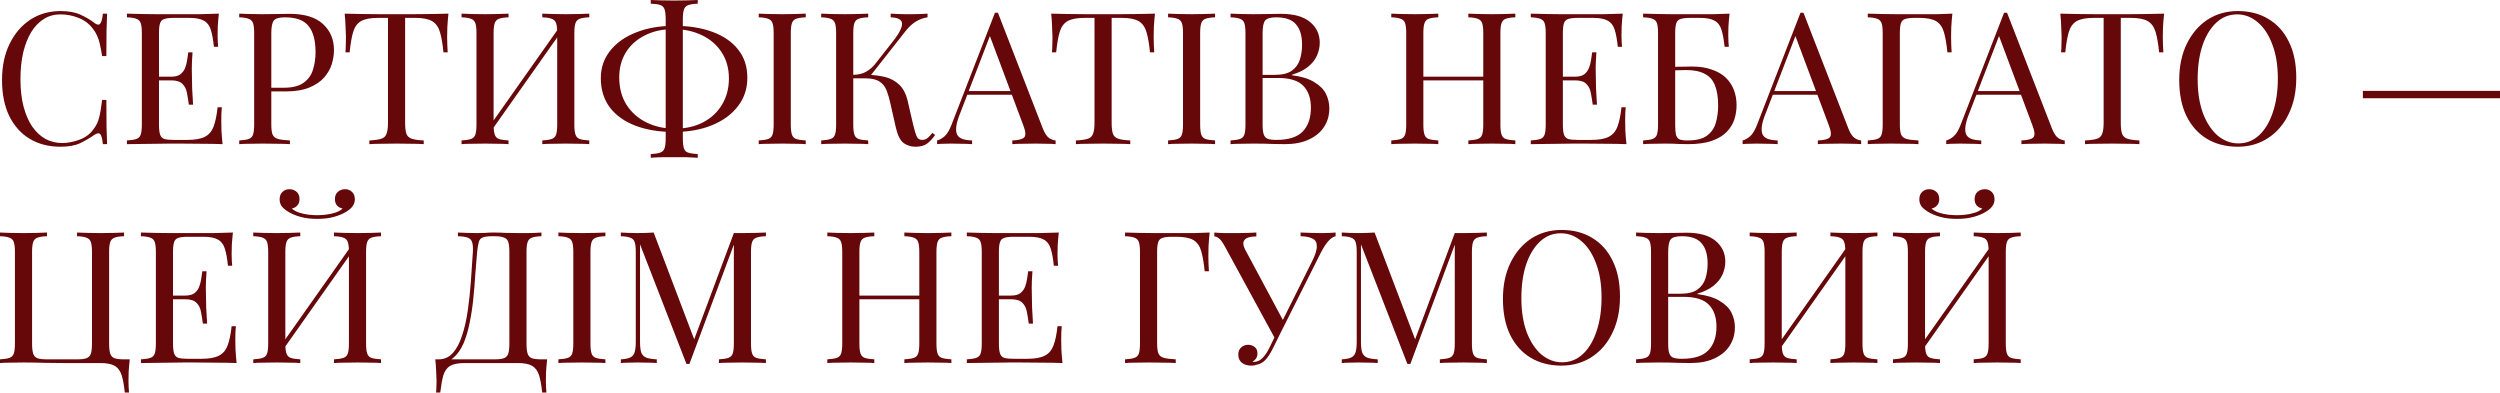 <?xml version="1.0" encoding="UTF-8"?> <svg xmlns="http://www.w3.org/2000/svg" viewBox="0 0 217.004 34.072" fill="none"><path d="M5.264 0.96C5.968 0.96 6.544 1.067 6.992 1.28C7.451 1.483 7.856 1.723 8.208 2C8.421 2.16 8.581 2.181 8.688 2.064C8.805 1.936 8.885 1.643 8.928 1.184H9.296C9.275 1.579 9.259 2.059 9.248 2.624C9.237 3.189 9.232 3.936 9.232 4.864H8.864C8.789 4.405 8.72 4.043 8.656 3.776C8.592 3.499 8.512 3.264 8.416 3.072C8.331 2.88 8.213 2.688 8.064 2.496C7.733 2.059 7.317 1.744 6.816 1.552C6.315 1.349 5.787 1.248 5.232 1.248C4.709 1.248 4.235 1.381 3.808 1.648C3.392 1.904 3.029 2.277 2.72 2.768C2.421 3.259 2.187 3.851 2.016 4.544C1.856 5.237 1.776 6.016 1.776 6.88C1.776 7.776 1.867 8.571 2.048 9.264C2.229 9.947 2.48 10.523 2.8 10.992C3.131 11.461 3.515 11.819 3.952 12.064C4.4 12.299 4.88 12.416 5.392 12.416C5.872 12.416 6.373 12.32 6.896 12.128C7.419 11.936 7.829 11.627 8.128 11.2C8.363 10.891 8.523 10.555 8.608 10.192C8.704 9.829 8.789 9.323 8.864 8.672H9.232C9.232 9.643 9.237 10.427 9.248 11.024C9.259 11.611 9.275 12.107 9.296 12.512H8.928C8.885 12.053 8.811 11.765 8.704 11.648C8.608 11.531 8.443 11.547 8.208 11.696C7.813 11.973 7.392 12.219 6.944 12.432C6.507 12.635 5.941 12.736 5.248 12.736C4.235 12.736 3.344 12.507 2.576 12.048C1.819 11.589 1.227 10.928 0.8 10.064C0.384 9.2 0.176 8.16 0.176 6.944C0.176 5.749 0.395 4.704 0.832 3.808C1.269 2.912 1.867 2.213 2.624 1.712C3.392 1.211 4.272 0.96 5.264 0.96Z" fill="#66070A"></path><path d="M19 1.184C18.957 1.557 18.925 1.92 18.904 2.272C18.893 2.624 18.888 2.891 18.888 3.072C18.888 3.264 18.893 3.451 18.904 3.632C18.914 3.803 18.925 3.947 18.936 4.064H18.568C18.504 3.435 18.413 2.939 18.296 2.576C18.178 2.203 17.976 1.941 17.688 1.792C17.41 1.632 16.989 1.552 16.424 1.552H15.096C14.733 1.552 14.456 1.584 14.264 1.648C14.082 1.701 13.96 1.824 13.896 2.016C13.832 2.197 13.8 2.485 13.8 2.88V10.816C13.8 11.2 13.832 11.488 13.896 11.68C13.96 11.872 14.082 12 14.264 12.064C14.456 12.117 14.733 12.144 15.096 12.144H16.264C16.936 12.144 17.442 12.053 17.784 11.872C18.136 11.691 18.386 11.397 18.536 10.992C18.696 10.576 18.813 10.016 18.888 9.312H19.256C19.224 9.6 19.208 9.984 19.208 10.464C19.208 10.667 19.213 10.96 19.224 11.344C19.245 11.717 19.277 12.107 19.32 12.512C18.776 12.491 18.162 12.48 17.48 12.48C16.797 12.469 16.189 12.464 15.656 12.464C15.421 12.464 15.117 12.464 14.744 12.464C14.381 12.464 13.986 12.469 13.56 12.48C13.133 12.48 12.701 12.485 12.264 12.496C11.826 12.496 11.41 12.501 11.016 12.512V12.192C11.378 12.171 11.65 12.128 11.832 12.064C12.024 12 12.152 11.872 12.216 11.68C12.28 11.488 12.312 11.2 12.312 10.816V2.88C12.312 2.485 12.28 2.197 12.216 2.016C12.152 1.824 12.024 1.696 11.832 1.632C11.65 1.557 11.378 1.515 11.016 1.504V1.184C11.41 1.195 11.826 1.205 12.264 1.216C12.701 1.216 13.133 1.221 13.56 1.232C13.986 1.232 14.381 1.232 14.744 1.232C15.117 1.232 15.421 1.232 15.656 1.232C16.146 1.232 16.701 1.232 17.32 1.232C17.949 1.221 18.509 1.205 19 1.184ZM16.248 6.656C16.248 6.656 16.248 6.709 16.248 6.816C16.248 6.923 16.248 6.976 16.248 6.976H13.32C13.32 6.976 13.32 6.923 13.32 6.816C13.32 6.709 13.32 6.656 13.32 6.656H16.248ZM16.712 4.544C16.669 5.152 16.648 5.616 16.648 5.936C16.658 6.256 16.664 6.549 16.664 6.816C16.664 7.083 16.669 7.376 16.68 7.696C16.69 8.016 16.717 8.48 16.76 9.088H16.392C16.349 8.747 16.296 8.416 16.232 8.096C16.178 7.765 16.05 7.499 15.848 7.296C15.656 7.083 15.325 6.976 14.856 6.976V6.656C15.208 6.656 15.474 6.587 15.656 6.448C15.848 6.299 15.986 6.112 16.072 5.888C16.157 5.664 16.216 5.435 16.248 5.2C16.28 4.955 16.312 4.736 16.344 4.544H16.712Z" fill="#66070A"></path><path d="M20.766 1.184C20.99 1.195 21.283 1.205 21.646 1.216C22.008 1.227 22.366 1.232 22.718 1.232C23.219 1.232 23.699 1.227 24.158 1.216C24.616 1.205 24.942 1.2 25.134 1.2C26.424 1.2 27.39 1.493 28.03 2.08C28.67 2.667 28.99 3.424 28.99 4.352C28.99 4.736 28.926 5.141 28.798 5.568C28.67 5.984 28.446 6.373 28.126 6.736C27.816 7.088 27.39 7.376 26.846 7.6C26.302 7.824 25.614 7.936 24.782 7.936H23.246V7.616H24.622C25.379 7.616 25.955 7.472 26.35 7.184C26.755 6.896 27.027 6.517 27.166 6.048C27.315 5.579 27.39 5.072 27.39 4.528C27.39 3.515 27.187 2.757 26.782 2.256C26.387 1.755 25.704 1.504 24.734 1.504C24.243 1.504 23.923 1.595 23.774 1.776C23.624 1.957 23.55 2.325 23.55 2.88V10.816C23.55 11.2 23.587 11.488 23.662 11.68C23.747 11.872 23.907 12 24.142 12.064C24.376 12.128 24.718 12.171 25.166 12.192V12.512C24.888 12.491 24.536 12.48 24.11 12.48C23.683 12.469 23.251 12.464 22.814 12.464C22.398 12.464 22.008 12.469 21.646 12.48C21.283 12.48 20.99 12.491 20.766 12.512V12.192C21.128 12.171 21.4 12.128 21.582 12.064C21.774 12 21.902 11.872 21.966 11.68C22.03 11.488 22.062 11.2 22.062 10.816V2.88C22.062 2.485 22.03 2.197 21.966 2.016C21.902 1.824 21.774 1.696 21.582 1.632C21.4 1.557 21.128 1.515 20.766 1.504V1.184Z" fill="#66070A"></path><path d="M38.925 1.184C38.882 1.589 38.85 1.984 38.829 2.368C38.818 2.741 38.813 3.029 38.813 3.232C38.813 3.488 38.818 3.728 38.829 3.952C38.84 4.176 38.85 4.373 38.861 4.544H38.493C38.418 3.797 38.317 3.211 38.189 2.784C38.061 2.347 37.837 2.032 37.517 1.84C37.197 1.648 36.701 1.552 36.029 1.552H35.165V10.656C35.165 11.083 35.202 11.403 35.277 11.616C35.362 11.829 35.522 11.973 35.757 12.048C35.992 12.123 36.333 12.171 36.781 12.192V12.512C36.504 12.491 36.152 12.48 35.725 12.48C35.298 12.469 34.866 12.464 34.429 12.464C33.949 12.464 33.496 12.469 33.069 12.48C32.653 12.48 32.317 12.491 32.061 12.512V12.192C32.509 12.171 32.85 12.123 33.085 12.048C33.32 11.973 33.474 11.829 33.549 11.616C33.634 11.403 33.677 11.083 33.677 10.656V1.552H32.813C32.152 1.552 31.656 1.648 31.325 1.84C31.005 2.032 30.781 2.347 30.653 2.784C30.525 3.211 30.424 3.797 30.349 4.544H29.981C30.002 4.373 30.013 4.176 30.013 3.952C30.024 3.728 30.029 3.488 30.029 3.232C30.029 3.029 30.018 2.741 29.997 2.368C29.986 1.984 29.96 1.589 29.917 1.184C30.365 1.195 30.85 1.205 31.373 1.216C31.906 1.227 32.44 1.232 32.973 1.232C33.506 1.232 33.992 1.232 34.429 1.232C34.866 1.232 35.346 1.232 35.869 1.232C36.402 1.232 36.936 1.227 37.469 1.216C38.002 1.205 38.488 1.195 38.925 1.184Z" fill="#66070A"></path><path d="M44.142 1.184V1.504C43.78 1.515 43.502 1.557 43.31 1.632C43.129 1.696 43.006 1.824 42.943 2.016C42.879 2.197 42.846 2.485 42.846 2.88V10.816C42.846 11.2 42.879 11.488 42.943 11.68C43.006 11.872 43.129 12 43.31 12.064C43.502 12.128 43.78 12.171 44.142 12.192V12.512C43.897 12.491 43.588 12.48 43.214 12.48C42.852 12.469 42.484 12.464 42.11 12.464C41.694 12.464 41.305 12.469 40.943 12.48C40.58 12.48 40.287 12.491 40.063 12.512V12.192C40.425 12.171 40.697 12.128 40.878 12.064C41.07 12 41.199 11.872 41.262 11.68C41.326 11.488 41.359 11.2 41.359 10.816V2.88C41.359 2.485 41.326 2.197 41.262 2.016C41.199 1.824 41.07 1.696 40.878 1.632C40.697 1.557 40.425 1.515 40.063 1.504V1.184C40.287 1.195 40.58 1.205 40.943 1.216C41.305 1.227 41.694 1.232 42.11 1.232C42.484 1.232 42.852 1.227 43.214 1.216C43.588 1.205 43.897 1.195 44.142 1.184ZM48.639 2.24C48.639 2.24 48.633 2.299 48.623 2.416C48.612 2.523 48.601 2.635 48.59 2.752C48.59 2.869 48.59 2.928 48.59 2.928L42.19 12L42.239 11.312L48.639 2.24ZM51.15 1.184V1.504C50.788 1.515 50.51 1.557 50.318 1.632C50.137 1.696 50.015 1.824 49.951 2.016C49.886 2.197 49.854 2.485 49.854 2.88V10.816C49.854 11.2 49.886 11.488 49.951 11.68C50.015 11.872 50.137 12 50.318 12.064C50.51 12.128 50.788 12.171 51.15 12.192V12.512C50.926 12.491 50.633 12.48 50.27 12.48C49.908 12.469 49.519 12.464 49.103 12.464C48.74 12.464 48.372 12.469 47.999 12.48C47.625 12.48 47.316 12.491 47.071 12.512V12.192C47.433 12.171 47.705 12.128 47.886 12.064C48.078 12 48.207 11.872 48.271 11.68C48.334 11.488 48.366 11.2 48.366 10.816V2.88C48.366 2.485 48.334 2.197 48.271 2.016C48.207 1.824 48.078 1.696 47.886 1.632C47.705 1.557 47.433 1.515 47.071 1.504V1.184C47.316 1.195 47.625 1.205 47.999 1.216C48.372 1.227 48.74 1.232 49.103 1.232C49.519 1.232 49.908 1.227 50.27 1.216C50.633 1.205 50.926 1.195 51.15 1.184Z" fill="#66070A"></path><path d="M58.519 2.24C59.788 2.24 60.897 2.416 61.847 2.768C62.807 3.12 63.548 3.632 64.071 4.304C64.604 4.965 64.871 5.781 64.871 6.752C64.871 7.691 64.599 8.512 64.055 9.216C63.521 9.92 62.775 10.469 61.815 10.864C60.855 11.259 59.751 11.456 58.503 11.456C57.233 11.456 56.119 11.275 55.159 10.912C54.209 10.549 53.468 10.021 52.935 9.328C52.412 8.624 52.151 7.776 52.151 6.784C52.151 5.877 52.423 5.083 52.967 4.4C53.511 3.717 54.257 3.189 55.207 2.816C56.167 2.432 57.271 2.24 58.519 2.24ZM58.455 2.528C57.505 2.528 56.679 2.709 55.975 3.072C55.271 3.424 54.721 3.915 54.327 4.544C53.943 5.173 53.751 5.899 53.751 6.72C53.751 7.627 53.959 8.416 54.375 9.088C54.801 9.749 55.377 10.261 56.103 10.624C56.839 10.987 57.66 11.168 58.567 11.168C59.516 11.168 60.343 10.981 61.047 10.608C61.751 10.235 62.295 9.723 62.679 9.072C63.073 8.411 63.271 7.659 63.271 6.816C63.271 5.931 63.057 5.168 62.631 4.528C62.215 3.888 61.644 3.397 60.919 3.056C60.193 2.704 59.372 2.528 58.455 2.528ZM60.567 0V0.32C60.204 0.331 59.927 0.373 59.735 0.448C59.553 0.512 59.431 0.64 59.367 0.832C59.303 1.013 59.271 1.301 59.271 1.696V12C59.271 12.395 59.303 12.688 59.367 12.88C59.431 13.072 59.553 13.195 59.735 13.248C59.927 13.312 60.204 13.355 60.567 13.376V13.696C60.321 13.675 60.012 13.659 59.639 13.648C59.276 13.648 58.908 13.648 58.535 13.648C58.119 13.648 57.729 13.648 57.367 13.648C57.004 13.659 56.711 13.675 56.487 13.696V13.376C56.849 13.355 57.121 13.312 57.303 13.248C57.495 13.184 57.623 13.056 57.687 12.864C57.751 12.672 57.783 12.384 57.783 12V1.696C57.783 1.301 57.751 1.008 57.687 0.816C57.623 0.624 57.495 0.496 57.303 0.432C57.121 0.368 56.849 0.331 56.487 0.32V0C56.711 0.011 57.004 0.021 57.367 0.032C57.729 0.043 58.119 0.048 58.535 0.048C58.908 0.048 59.276 0.043 59.639 0.032C60.012 0.021 60.321 0.011 60.567 0Z" fill="#66070A"></path><path d="M69.939 1.184V1.504C69.577 1.515 69.299 1.557 69.107 1.632C68.926 1.696 68.803 1.824 68.739 2.016C68.675 2.197 68.643 2.485 68.643 2.88V10.816C68.643 11.2 68.675 11.488 68.739 11.68C68.803 11.872 68.926 12 69.107 12.064C69.299 12.128 69.577 12.171 69.939 12.192V12.512C69.694 12.491 69.385 12.48 69.011 12.48C68.649 12.469 68.281 12.464 67.907 12.464C67.491 12.464 67.102 12.469 66.739 12.48C66.377 12.48 66.083 12.491 65.859 12.512V12.192C66.222 12.171 66.494 12.128 66.675 12.064C66.867 12 66.995 11.872 67.059 11.68C67.123 11.488 67.155 11.2 67.155 10.816V2.88C67.155 2.485 67.123 2.197 67.059 2.016C66.995 1.824 66.867 1.696 66.675 1.632C66.494 1.557 66.222 1.515 65.859 1.504V1.184C66.083 1.195 66.377 1.205 66.739 1.216C67.102 1.227 67.491 1.232 67.907 1.232C68.281 1.232 68.649 1.227 69.011 1.216C69.385 1.205 69.694 1.195 69.939 1.184Z" fill="#66070A"></path><path d="M75.361 1.184V1.504C74.999 1.515 74.721 1.557 74.529 1.632C74.348 1.696 74.225 1.824 74.161 2.016C74.097 2.197 74.065 2.485 74.065 2.88V10.816C74.065 11.2 74.097 11.488 74.161 11.68C74.225 11.872 74.348 12 74.529 12.064C74.721 12.128 74.999 12.171 75.361 12.192V12.512C75.116 12.491 74.807 12.48 74.433 12.48C74.071 12.469 73.703 12.464 73.329 12.464C72.913 12.464 72.524 12.469 72.161 12.48C71.799 12.48 71.505 12.491 71.281 12.512V12.192C71.644 12.171 71.916 12.128 72.097 12.064C72.289 12 72.417 11.872 72.481 11.68C72.545 11.488 72.577 11.2 72.577 10.816V2.88C72.577 2.485 72.545 2.197 72.481 2.016C72.417 1.824 72.289 1.696 72.097 1.632C71.916 1.557 71.644 1.515 71.281 1.504V1.184C71.505 1.195 71.799 1.205 72.161 1.216C72.524 1.227 72.913 1.232 73.329 1.232C73.703 1.232 74.071 1.227 74.433 1.216C74.807 1.205 75.116 1.195 75.361 1.184ZM75.185 6.496C75.751 6.496 76.278 6.555 76.769 6.672C77.271 6.789 77.697 7.013 78.049 7.344C78.401 7.675 78.652 8.165 78.801 8.816L79.265 10.832C79.382 11.323 79.489 11.669 79.585 11.872C79.681 12.064 79.847 12.155 80.081 12.144C80.262 12.133 80.412 12.075 80.529 11.968C80.657 11.861 80.791 11.717 80.929 11.536L81.169 11.712C80.967 12.011 80.743 12.256 80.497 12.448C80.252 12.64 79.905 12.736 79.457 12.736C79.084 12.736 78.743 12.629 78.433 12.416C78.135 12.192 77.905 11.723 77.745 11.008L77.297 9.024C77.201 8.576 77.089 8.187 76.961 7.856C76.833 7.525 76.631 7.269 76.353 7.088C76.076 6.896 75.665 6.8 75.121 6.8H73.761V6.496H75.185ZM74.065 6.8V6.496C74.513 6.485 74.887 6.395 75.185 6.224C75.495 6.043 75.751 5.824 75.953 5.568L77.489 3.616C77.841 3.168 78.081 2.789 78.209 2.48C78.337 2.171 78.332 1.936 78.193 1.776C78.054 1.605 77.761 1.515 77.313 1.504V1.184C77.516 1.195 77.724 1.205 77.937 1.216C78.151 1.216 78.359 1.221 78.561 1.232C78.775 1.232 78.972 1.232 79.153 1.232C79.431 1.232 79.687 1.227 79.921 1.216C80.156 1.205 80.353 1.195 80.513 1.184V1.504C80.183 1.547 79.863 1.659 79.553 1.84C79.244 2.011 78.934 2.288 78.625 2.672L75.377 6.8H74.065Z" fill="#66070A"></path><path d="M86.621 1.104L90.525 11.168C90.685 11.573 90.866 11.845 91.069 11.984C91.272 12.112 91.458 12.181 91.629 12.192V12.512C91.416 12.491 91.154 12.48 90.845 12.48C90.536 12.469 90.226 12.464 89.917 12.464C89.501 12.464 89.112 12.469 88.749 12.48C88.386 12.48 88.093 12.491 87.869 12.512V12.192C88.413 12.171 88.76 12.08 88.909 11.92C89.058 11.749 89.026 11.392 88.813 10.848L85.837 2.896L86.093 2.688L83.309 9.92C83.138 10.347 83.037 10.709 83.005 11.008C82.973 11.296 83 11.525 83.085 11.696C83.181 11.867 83.336 11.989 83.549 12.064C83.773 12.139 84.05 12.181 84.381 12.192V12.512C84.082 12.491 83.768 12.48 83.437 12.48C83.117 12.469 82.818 12.464 82.541 12.464C82.274 12.464 82.045 12.469 81.853 12.48C81.672 12.48 81.501 12.491 81.341 12.512V12.192C81.554 12.139 81.773 12.016 81.997 11.824C82.221 11.621 82.424 11.28 82.605 10.8L86.365 1.104C86.408 1.104 86.45 1.104 86.493 1.104C86.536 1.104 86.578 1.104 86.621 1.104ZM88.573 7.904V8.224H83.805L83.965 7.904H88.573Z" fill="#66070A"></path><path d="M100.253 1.184C100.21 1.589 100.178 1.984 100.157 2.368C100.146 2.741 100.141 3.029 100.141 3.232C100.141 3.488 100.146 3.728 100.157 3.952C100.168 4.176 100.178 4.373 100.189 4.544H99.821C99.746 3.797 99.645 3.211 99.517 2.784C99.389 2.347 99.165 2.032 98.845 1.84C98.525 1.648 98.029 1.552 97.357 1.552H96.493V10.656C96.493 11.083 96.531 11.403 96.605 11.616C96.69 11.829 96.85 11.973 97.085 12.048C97.32 12.123 97.661 12.171 98.109 12.192V12.512C97.832 12.491 97.48 12.48 97.053 12.48C96.626 12.469 96.194 12.464 95.757 12.464C95.277 12.464 94.824 12.469 94.397 12.48C93.981 12.48 93.645 12.491 93.389 12.512V12.192C93.837 12.171 94.178 12.123 94.413 12.048C94.648 11.973 94.802 11.829 94.877 11.616C94.963 11.403 95.005 11.083 95.005 10.656V1.552H94.141C93.48 1.552 92.984 1.648 92.653 1.84C92.333 2.032 92.109 2.347 91.981 2.784C91.853 3.211 91.752 3.797 91.677 4.544H91.309C91.33 4.373 91.341 4.176 91.341 3.952C91.352 3.728 91.357 3.488 91.357 3.232C91.357 3.029 91.346 2.741 91.325 2.368C91.314 1.984 91.288 1.589 91.245 1.184C91.693 1.195 92.178 1.205 92.701 1.216C93.235 1.227 93.768 1.232 94.301 1.232C94.834 1.232 95.32 1.232 95.757 1.232C96.194 1.232 96.674 1.232 97.197 1.232C97.73 1.232 98.264 1.227 98.797 1.216C99.33 1.205 99.816 1.195 100.253 1.184Z" fill="#66070A"></path><path d="M105.471 1.184V1.504C105.108 1.515 104.831 1.557 104.639 1.632C104.457 1.696 104.335 1.824 104.271 2.016C104.207 2.197 104.175 2.485 104.175 2.88V10.816C104.175 11.2 104.207 11.488 104.271 11.68C104.335 11.872 104.457 12 104.639 12.064C104.831 12.128 105.108 12.171 105.471 12.192V12.512C105.225 12.491 104.916 12.48 104.543 12.48C104.18 12.469 103.812 12.464 103.439 12.464C103.023 12.464 102.633 12.469 102.271 12.48C101.908 12.48 101.615 12.491 101.391 12.512V12.192C101.753 12.171 102.025 12.128 102.207 12.064C102.399 12 102.527 11.872 102.591 11.68C102.655 11.488 102.687 11.2 102.687 10.816V2.88C102.687 2.485 102.655 2.197 102.591 2.016C102.527 1.824 102.399 1.696 102.207 1.632C102.025 1.557 101.753 1.515 101.391 1.504V1.184C101.615 1.195 101.908 1.205 102.271 1.216C102.633 1.227 103.023 1.232 103.439 1.232C103.812 1.232 104.18 1.227 104.543 1.216C104.916 1.205 105.225 1.195 105.471 1.184Z" fill="#66070A"></path><path d="M106.813 1.184C107.037 1.195 107.33 1.205 107.693 1.216C108.055 1.227 108.413 1.232 108.764 1.232C109.266 1.232 109.746 1.227 110.205 1.216C110.663 1.205 110.988 1.2 111.18 1.2C112.3 1.2 113.143 1.435 113.709 1.904C114.274 2.373 114.557 2.976 114.557 3.712C114.557 4.085 114.476 4.453 114.317 4.816C114.167 5.168 113.911 5.493 113.548 5.792C113.196 6.08 112.722 6.315 112.125 6.496V6.528C112.967 6.635 113.623 6.837 114.093 7.136C114.573 7.424 114.908 7.765 115.1 8.16C115.293 8.555 115.388 8.971 115.388 9.408C115.388 10.016 115.234 10.555 114.924 11.024C114.626 11.483 114.189 11.845 113.612 12.112C113.037 12.379 112.349 12.512 111.548 12.512C111.314 12.512 110.962 12.507 110.492 12.496C110.023 12.475 109.458 12.464 108.797 12.464C108.423 12.464 108.055 12.469 107.693 12.48C107.33 12.48 107.037 12.491 106.813 12.512V12.192C107.175 12.171 107.447 12.128 107.628 12.064C107.82 12 107.949 11.872 108.013 11.68C108.076 11.488 108.108 11.2 108.108 10.816V2.88C108.108 2.485 108.076 2.197 108.013 2.016C107.949 1.824 107.82 1.696 107.628 1.632C107.447 1.557 107.175 1.515 106.813 1.504V1.184ZM110.781 1.504C110.29 1.504 109.97 1.595 109.82 1.776C109.671 1.957 109.596 2.325 109.596 2.88V10.816C109.596 11.189 109.628 11.472 109.693 11.664C109.757 11.856 109.874 11.984 110.044 12.048C110.215 12.112 110.466 12.144 110.797 12.144C111.842 12.144 112.599 11.904 113.069 11.424C113.548 10.933 113.788 10.24 113.788 9.344C113.788 8.523 113.564 7.888 113.116 7.44C112.679 6.992 111.954 6.768 110.94 6.768H109.293C109.293 6.768 109.293 6.725 109.293 6.64C109.293 6.544 109.293 6.496 109.293 6.496H110.668C111.298 6.496 111.783 6.379 112.125 6.144C112.466 5.899 112.7 5.579 112.829 5.184C112.956 4.779 113.021 4.347 113.021 3.888C113.021 3.099 112.845 2.507 112.492 2.112C112.151 1.707 111.58 1.504 110.781 1.504Z" fill="#66070A"></path><path d="M127.454 12.512V12.192C127.816 12.171 128.088 12.128 128.27 12.064C128.462 12 128.59 11.872 128.654 11.68C128.718 11.488 128.75 11.2 128.75 10.816V2.88C128.75 2.485 128.718 2.197 128.654 2.016C128.59 1.824 128.462 1.696 128.27 1.632C128.088 1.557 127.816 1.515 127.454 1.504V1.184C127.699 1.195 128.008 1.205 128.382 1.216C128.755 1.227 129.123 1.232 129.486 1.232C129.902 1.232 130.291 1.227 130.654 1.216C131.016 1.205 131.31 1.195 131.534 1.184V1.504C131.171 1.515 130.894 1.557 130.702 1.632C130.52 1.696 130.398 1.824 130.334 2.016C130.27 2.197 130.238 2.485 130.238 2.88V10.816C130.238 11.2 130.27 11.488 130.334 11.68C130.398 11.872 130.52 12 130.702 12.064C130.894 12.128 131.171 12.171 131.534 12.192V12.512C131.31 12.491 131.016 12.48 130.654 12.48C130.291 12.469 129.902 12.464 129.486 12.464C129.123 12.464 128.755 12.469 128.382 12.48C128.008 12.48 127.699 12.491 127.454 12.512ZM120.766 12.512V12.192C121.128 12.171 121.4 12.128 121.582 12.064C121.774 12 121.902 11.872 121.966 11.68C122.03 11.488 122.062 11.2 122.062 10.816V2.88C122.062 2.485 122.03 2.197 121.966 2.016C121.902 1.824 121.774 1.696 121.582 1.632C121.4 1.557 121.128 1.515 120.766 1.504V1.184C120.99 1.195 121.283 1.205 121.646 1.216C122.008 1.227 122.398 1.232 122.814 1.232C123.187 1.232 123.555 1.227 123.918 1.216C124.291 1.205 124.6 1.195 124.846 1.184V1.504C124.483 1.515 124.206 1.557 124.014 1.632C123.832 1.696 123.71 1.824 123.646 2.016C123.582 2.197 123.55 2.485 123.55 2.88V10.816C123.55 11.2 123.582 11.488 123.646 11.68C123.71 11.872 123.832 12 124.014 12.064C124.206 12.128 124.483 12.171 124.846 12.192V12.512C124.6 12.491 124.291 12.48 123.918 12.48C123.555 12.469 123.187 12.464 122.814 12.464C122.398 12.464 122.008 12.469 121.646 12.48C121.283 12.48 120.99 12.491 120.766 12.512ZM122.99 6.976V6.656H129.31V6.976H122.99Z" fill="#66070A"></path><path d="M140.859 1.184C140.816 1.557 140.784 1.92 140.763 2.272C140.752 2.624 140.747 2.891 140.747 3.072C140.747 3.264 140.752 3.451 140.763 3.632C140.774 3.803 140.784 3.947 140.795 4.064H140.427C140.363 3.435 140.272 2.939 140.155 2.576C140.038 2.203 139.835 1.941 139.547 1.792C139.27 1.632 138.848 1.552 138.283 1.552H136.955C136.592 1.552 136.315 1.584 136.123 1.648C135.942 1.701 135.819 1.824 135.755 2.016C135.691 2.197 135.659 2.485 135.659 2.88V10.816C135.659 11.2 135.691 11.488 135.755 11.68C135.819 11.872 135.942 12 136.123 12.064C136.315 12.117 136.592 12.144 136.955 12.144H138.123C138.795 12.144 139.302 12.053 139.643 11.872C139.995 11.691 140.246 11.397 140.395 10.992C140.555 10.576 140.672 10.016 140.747 9.312H141.115C141.083 9.6 141.067 9.984 141.067 10.464C141.067 10.667 141.072 10.96 141.083 11.344C141.104 11.717 141.136 12.107 141.179 12.512C140.635 12.491 140.022 12.48 139.339 12.48C138.656 12.469 138.048 12.464 137.515 12.464C137.28 12.464 136.976 12.464 136.603 12.464C136.24 12.464 135.846 12.469 135.419 12.48C134.992 12.48 134.56 12.485 134.123 12.496C133.686 12.496 133.27 12.501 132.875 12.512V12.192C133.238 12.171 133.51 12.128 133.691 12.064C133.883 12 134.011 11.872 134.075 11.68C134.139 11.488 134.171 11.2 134.171 10.816V2.88C134.171 2.485 134.139 2.197 134.075 2.016C134.011 1.824 133.883 1.696 133.691 1.632C133.51 1.557 133.238 1.515 132.875 1.504V1.184C133.27 1.195 133.686 1.205 134.123 1.216C134.56 1.216 134.992 1.221 135.419 1.232C135.846 1.232 136.24 1.232 136.603 1.232C136.976 1.232 137.28 1.232 137.515 1.232C138.006 1.232 138.56 1.232 139.179 1.232C139.808 1.221 140.368 1.205 140.859 1.184ZM138.107 6.656C138.107 6.656 138.107 6.709 138.107 6.816C138.107 6.923 138.107 6.976 138.107 6.976H135.179C135.179 6.976 135.179 6.923 135.179 6.816C135.179 6.709 135.179 6.656 135.179 6.656H138.107ZM138.571 4.544C138.528 5.152 138.507 5.616 138.507 5.936C138.518 6.256 138.523 6.549 138.523 6.816C138.523 7.083 138.528 7.376 138.539 7.696C138.55 8.016 138.576 8.48 138.619 9.088H138.251C138.208 8.747 138.155 8.416 138.091 8.096C138.038 7.765 137.91 7.499 137.707 7.296C137.515 7.083 137.184 6.976 136.715 6.976V6.656C137.067 6.656 137.334 6.587 137.515 6.448C137.707 6.299 137.846 6.112 137.931 5.888C138.016 5.664 138.075 5.435 138.107 5.2C138.139 4.955 138.171 4.736 138.203 4.544H138.571Z" fill="#66070A"></path><path d="M150.129 1.184C150.086 1.557 150.054 1.92 150.033 2.272C150.022 2.624 150.017 2.891 150.017 3.072C150.017 3.264 150.022 3.451 150.033 3.632C150.044 3.803 150.054 3.947 150.065 4.064H149.697C149.633 3.435 149.542 2.939 149.425 2.576C149.308 2.203 149.105 1.941 148.817 1.792C148.54 1.632 148.118 1.552 147.553 1.552H146.705C146.342 1.552 146.065 1.584 145.873 1.648C145.692 1.701 145.569 1.824 145.505 2.016C145.441 2.197 145.409 2.485 145.409 2.88V10.816C145.409 11.189 145.43 11.477 145.473 11.68C145.526 11.883 145.628 12.021 145.777 12.096C145.937 12.16 146.172 12.192 146.481 12.192C147.217 12.192 147.772 12.059 148.145 11.792C148.529 11.515 148.79 11.147 148.929 10.688C149.068 10.219 149.137 9.707 149.137 9.152C149.137 8.448 149.046 7.872 148.865 7.424C148.694 6.965 148.401 6.629 147.985 6.416C147.58 6.192 147.03 6.08 146.337 6.08C146.22 6.08 146.028 6.085 145.761 6.096C145.505 6.096 145.254 6.101 145.009 6.112C144.764 6.112 144.593 6.112 144.497 6.112L144.465 5.808C144.966 5.808 145.446 5.803 145.905 5.792C146.364 5.781 146.689 5.776 146.881 5.776C147.521 5.776 148.081 5.861 148.561 6.032C149.052 6.192 149.457 6.421 149.777 6.72C150.097 7.019 150.337 7.376 150.497 7.792C150.657 8.197 150.737 8.645 150.737 9.136C150.737 9.552 150.673 9.963 150.545 10.368C150.417 10.763 150.193 11.125 149.873 11.456C149.564 11.776 149.137 12.032 148.593 12.224C148.049 12.416 147.361 12.512 146.529 12.512C146.252 12.512 145.974 12.507 145.697 12.496C145.43 12.475 145.036 12.464 144.513 12.464C144.214 12.464 143.878 12.469 143.505 12.48C143.142 12.48 142.849 12.491 142.625 12.512V12.192C142.988 12.171 143.26 12.128 143.441 12.064C143.633 12 143.761 11.872 143.825 11.68C143.889 11.488 143.921 11.2 143.921 10.816V2.88C143.921 2.485 143.889 2.197 143.825 2.016C143.761 1.824 143.633 1.696 143.441 1.632C143.26 1.557 142.988 1.515 142.625 1.504V1.184C143.02 1.195 143.436 1.205 143.873 1.216C144.31 1.216 144.742 1.221 145.169 1.232C145.596 1.232 145.99 1.232 146.353 1.232C146.726 1.232 147.03 1.232 147.265 1.232C147.681 1.232 148.156 1.232 148.689 1.232C149.222 1.221 149.702 1.205 150.129 1.184Z" fill="#66070A"></path><path d="M156.543 1.104L160.447 11.168C160.607 11.573 160.788 11.845 160.991 11.984C161.193 12.112 161.38 12.181 161.551 12.192V12.512C161.338 12.491 161.076 12.48 160.767 12.48C160.458 12.469 160.148 12.464 159.839 12.464C159.423 12.464 159.034 12.469 158.671 12.48C158.308 12.48 158.015 12.491 157.791 12.512V12.192C158.335 12.171 158.682 12.08 158.831 11.92C158.98 11.749 158.948 11.392 158.735 10.848L155.759 2.896L156.015 2.688L153.231 9.92C153.06 10.347 152.959 10.709 152.927 11.008C152.895 11.296 152.922 11.525 153.007 11.696C153.103 11.867 153.257 11.989 153.471 12.064C153.695 12.139 153.972 12.181 154.303 12.192V12.512C154.004 12.491 153.689 12.48 153.359 12.48C153.039 12.469 152.74 12.464 152.463 12.464C152.196 12.464 151.967 12.469 151.775 12.48C151.594 12.48 151.423 12.491 151.263 12.512V12.192C151.476 12.139 151.695 12.016 151.919 11.824C152.143 11.621 152.345 11.28 152.527 10.8L156.287 1.104C156.329 1.104 156.372 1.104 156.415 1.104C156.458 1.104 156.5 1.104 156.543 1.104ZM158.495 7.904V8.224H153.727L153.887 7.904H158.495Z" fill="#66070A"></path><path d="M169.469 1.184C169.426 1.589 169.394 1.984 169.373 2.368C169.362 2.741 169.357 3.029 169.357 3.232C169.357 3.488 169.362 3.728 169.373 3.952C169.384 4.176 169.394 4.373 169.405 4.544H169.037C168.962 3.797 168.861 3.211 168.733 2.784C168.605 2.347 168.381 2.032 168.061 1.84C167.741 1.648 167.245 1.552 166.573 1.552H166.205C165.842 1.552 165.565 1.584 165.373 1.648C165.192 1.701 165.069 1.824 165.005 2.016C164.941 2.197 164.909 2.485 164.909 2.88V10.816C164.909 11.2 164.946 11.488 165.021 11.68C165.106 11.872 165.266 12 165.501 12.064C165.736 12.128 166.077 12.171 166.525 12.192V12.512C166.248 12.491 165.896 12.48 165.469 12.48C165.042 12.469 164.61 12.464 164.173 12.464C163.757 12.464 163.368 12.469 163.005 12.48C162.642 12.48 162.349 12.491 162.125 12.512V12.192C162.488 12.171 162.76 12.128 162.941 12.064C163.133 12 163.261 11.872 163.325 11.68C163.389 11.488 163.421 11.2 163.421 10.816V2.88C163.421 2.485 163.389 2.197 163.325 2.016C163.261 1.824 163.133 1.696 162.941 1.632C162.76 1.557 162.488 1.515 162.125 1.504V1.184C162.52 1.195 162.936 1.205 163.373 1.216C163.81 1.216 164.242 1.221 164.669 1.232C165.096 1.232 165.49 1.232 165.853 1.232C166.226 1.232 166.53 1.232 166.765 1.232C167.16 1.232 167.608 1.232 168.109 1.232C168.621 1.221 169.074 1.205 169.469 1.184Z" fill="#66070A"></path><path d="M174.215 1.104L178.119 11.168C178.279 11.573 178.46 11.845 178.663 11.984C178.865 12.112 179.052 12.181 179.223 12.192V12.512C179.009 12.491 178.748 12.48 178.439 12.48C178.129 12.469 177.82 12.464 177.511 12.464C177.095 12.464 176.705 12.469 176.343 12.48C175.98 12.48 175.687 12.491 175.463 12.512V12.192C176.007 12.171 176.354 12.08 176.503 11.92C176.652 11.749 176.62 11.392 176.407 10.848L173.431 2.896L173.687 2.688L170.903 9.92C170.732 10.347 170.631 10.709 170.599 11.008C170.567 11.296 170.594 11.525 170.679 11.696C170.775 11.867 170.929 11.989 171.143 12.064C171.367 12.139 171.644 12.181 171.975 12.192V12.512C171.676 12.491 171.361 12.48 171.031 12.48C170.711 12.469 170.412 12.464 170.135 12.464C169.868 12.464 169.639 12.469 169.447 12.48C169.265 12.48 169.095 12.491 168.935 12.512V12.192C169.148 12.139 169.367 12.016 169.591 11.824C169.815 11.621 170.017 11.28 170.199 10.8L173.959 1.104C174.001 1.104 174.044 1.104 174.087 1.104C174.13 1.104 174.172 1.104 174.215 1.104ZM176.167 7.904V8.224H171.399L171.559 7.904H176.167Z" fill="#66070A"></path><path d="M187.847 1.184C187.804 1.589 187.772 1.984 187.751 2.368C187.74 2.741 187.735 3.029 187.735 3.232C187.735 3.488 187.74 3.728 187.751 3.952C187.762 4.176 187.772 4.373 187.783 4.544H187.415C187.34 3.797 187.239 3.211 187.111 2.784C186.983 2.347 186.759 2.032 186.439 1.84C186.119 1.648 185.623 1.552 184.951 1.552H184.087V10.656C184.087 11.083 184.124 11.403 184.199 11.616C184.284 11.829 184.444 11.973 184.679 12.048C184.914 12.123 185.255 12.171 185.703 12.192V12.512C185.425 12.491 185.074 12.48 184.647 12.48C184.22 12.469 183.788 12.464 183.351 12.464C182.871 12.464 182.418 12.469 181.991 12.48C181.575 12.48 181.239 12.491 180.983 12.512V12.192C181.431 12.171 181.772 12.123 182.007 12.048C182.242 11.973 182.396 11.829 182.471 11.616C182.556 11.403 182.599 11.083 182.599 10.656V1.552H181.735C181.074 1.552 180.577 1.648 180.247 1.84C179.927 2.032 179.703 2.347 179.575 2.784C179.447 3.211 179.346 3.797 179.271 4.544H178.903C178.924 4.373 178.935 4.176 178.935 3.952C178.946 3.728 178.951 3.488 178.951 3.232C178.951 3.029 178.94 2.741 178.919 2.368C178.908 1.984 178.882 1.589 178.839 1.184C179.287 1.195 179.772 1.205 180.295 1.216C180.828 1.227 181.362 1.232 181.895 1.232C182.428 1.232 182.914 1.232 183.351 1.232C183.788 1.232 184.268 1.232 184.791 1.232C185.324 1.232 185.857 1.227 186.391 1.216C186.924 1.205 187.409 1.195 187.847 1.184Z" fill="#66070A"></path><path d="M194.248 0.96C195.262 0.96 196.147 1.189 196.904 1.648C197.672 2.107 198.264 2.768 198.68 3.632C199.107 4.485 199.32 5.525 199.32 6.752C199.32 7.947 199.102 8.992 198.664 9.888C198.238 10.784 197.64 11.483 196.872 11.984C196.104 12.485 195.224 12.736 194.232 12.736C193.219 12.736 192.328 12.507 191.56 12.048C190.803 11.589 190.211 10.928 189.784 10.064C189.368 9.2 189.16 8.16 189.16 6.944C189.16 5.749 189.379 4.704 189.816 3.808C190.254 2.912 190.851 2.213 191.608 1.712C192.376 1.211 193.256 0.96 194.248 0.96ZM194.184 1.248C193.491 1.248 192.888 1.488 192.376 1.968C191.864 2.448 191.464 3.109 191.176 3.952C190.899 4.795 190.76 5.771 190.76 6.88C190.76 8.011 190.915 8.997 191.224 9.84C191.544 10.672 191.971 11.317 192.504 11.776C193.048 12.224 193.646 12.448 194.296 12.448C194.99 12.448 195.592 12.208 196.104 11.728C196.616 11.248 197.011 10.587 197.288 9.744C197.576 8.891 197.72 7.915 197.72 6.816C197.72 5.675 197.56 4.688 197.24 3.856C196.931 3.024 196.51 2.384 195.977 1.936C195.443 1.477 194.846 1.248 194.184 1.248Z" fill="#66070A"></path><path d="M217.004 7.888V8.528H205.1V7.888H217.004Z" fill="#66070A"></path><path d="M10.768 20.184V20.504C10.405 20.515 10.128 20.557 9.936 20.632C9.755 20.696 9.632 20.824 9.568 21.016C9.504 21.197 9.472 21.485 9.472 21.88V29.816C9.472 30.2 9.504 30.493 9.568 30.696C9.632 30.888 9.755 31.021 9.936 31.096C10.128 31.16 10.405 31.192 10.768 31.192H11.264C11.221 31.565 11.189 31.928 11.168 32.28C11.157 32.632 11.152 32.899 11.152 33.08C11.152 33.272 11.157 33.453 11.168 33.624C11.179 33.805 11.189 33.955 11.2 34.072H10.832C10.768 33.443 10.677 32.941 10.56 32.568C10.443 32.195 10.24 31.923 9.952 31.752C9.675 31.592 9.253 31.512 8.688 31.512C8.325 31.512 7.931 31.512 7.504 31.512C7.077 31.512 6.677 31.512 6.304 31.512C5.931 31.512 5.632 31.512 5.408 31.512C5.035 31.512 4.539 31.507 3.92 31.496C3.301 31.475 2.677 31.464 2.048 31.464C1.632 31.464 1.243 31.469 0.88 31.48C0.517 31.48 0.224 31.491 0 31.512V31.192C0.363 31.171 0.635 31.128 0.816 31.064C1.008 31 1.136 30.872 1.2 30.68C1.264 30.488 1.296 30.2 1.296 29.816V21.88C1.296 21.485 1.264 21.197 1.2 21.016C1.136 20.824 1.008 20.696 0.816 20.632C0.635 20.557 0.363 20.515 0 20.504V20.184C0.224 20.195 0.517 20.205 0.88 20.216C1.243 20.227 1.632 20.232 2.048 20.232C2.421 20.232 2.789 20.227 3.152 20.216C3.525 20.205 3.835 20.195 4.08 20.184V20.504C3.717 20.515 3.44 20.557 3.248 20.632C3.067 20.696 2.944 20.824 2.88 21.016C2.816 21.197 2.784 21.485 2.784 21.88V29.816C2.784 30.2 2.816 30.493 2.88 30.696C2.944 30.888 3.067 31.021 3.248 31.096C3.44 31.16 3.717 31.192 4.08 31.192H6.688C7.051 31.192 7.323 31.16 7.504 31.096C7.696 31.021 7.824 30.888 7.888 30.696C7.952 30.493 7.984 30.2 7.984 29.816V21.88C7.984 21.485 7.952 21.197 7.888 21.016C7.824 20.824 7.696 20.696 7.504 20.632C7.323 20.557 7.051 20.515 6.688 20.504V20.184C6.933 20.195 7.243 20.205 7.616 20.216C7.989 20.227 8.357 20.232 8.72 20.232C9.136 20.232 9.525 20.227 9.888 20.216C10.251 20.205 10.544 20.195 10.768 20.184Z" fill="#66070A"></path><path d="M20.218 20.184C20.176 20.557 20.144 20.92 20.122 21.272C20.112 21.624 20.106 21.891 20.106 22.072C20.106 22.264 20.112 22.451 20.122 22.632C20.133 22.803 20.144 22.947 20.154 23.064H19.786C19.722 22.435 19.632 21.939 19.514 21.576C19.397 21.203 19.194 20.941 18.906 20.792C18.629 20.632 18.208 20.552 17.642 20.552H16.314C15.952 20.552 15.674 20.584 15.482 20.648C15.301 20.701 15.178 20.824 15.114 21.016C15.05 21.197 15.018 21.485 15.018 21.88V29.816C15.018 30.2 15.05 30.488 15.114 30.68C15.178 30.872 15.301 31 15.482 31.064C15.674 31.117 15.952 31.144 16.314 31.144H17.482C18.154 31.144 18.661 31.053 19.002 30.872C19.354 30.691 19.605 30.397 19.754 29.992C19.914 29.576 20.032 29.016 20.106 28.312H20.474C20.442 28.6 20.426 28.984 20.426 29.464C20.426 29.667 20.432 29.96 20.442 30.344C20.464 30.717 20.496 31.107 20.538 31.512C19.994 31.491 19.381 31.48 18.698 31.48C18.016 31.469 17.408 31.464 16.874 31.464C16.64 31.464 16.336 31.464 15.962 31.464C15.6 31.464 15.205 31.469 14.778 31.48C14.352 31.48 13.92 31.485 13.482 31.496C13.045 31.496 12.629 31.501 12.234 31.512V31.192C12.597 31.171 12.869 31.128 13.05 31.064C13.242 31 13.37 30.872 13.434 30.68C13.498 30.488 13.53 30.2 13.53 29.816V21.88C13.53 21.485 13.498 21.197 13.434 21.016C13.37 20.824 13.242 20.696 13.05 20.632C12.869 20.557 12.597 20.515 12.234 20.504V20.184C12.629 20.195 13.045 20.205 13.482 20.216C13.92 20.216 14.352 20.221 14.778 20.232C15.205 20.232 15.6 20.232 15.962 20.232C16.336 20.232 16.64 20.232 16.874 20.232C17.365 20.232 17.92 20.232 18.538 20.232C19.168 20.221 19.728 20.205 20.218 20.184ZM17.466 25.656C17.466 25.656 17.466 25.709 17.466 25.816C17.466 25.923 17.466 25.976 17.466 25.976H14.538C14.538 25.976 14.538 25.923 14.538 25.816C14.538 25.709 14.538 25.656 14.538 25.656H17.466ZM17.93 23.544C17.888 24.152 17.866 24.616 17.866 24.936C17.877 25.256 17.882 25.549 17.882 25.816C17.882 26.083 17.888 26.376 17.898 26.696C17.909 27.016 17.936 27.48 17.978 28.088H17.61C17.568 27.747 17.514 27.416 17.45 27.096C17.397 26.765 17.269 26.499 17.066 26.296C16.874 26.083 16.544 25.976 16.074 25.976V25.656C16.426 25.656 16.693 25.587 16.874 25.448C17.066 25.299 17.205 25.112 17.29 24.888C17.376 24.664 17.434 24.435 17.466 24.2C17.498 23.955 17.53 23.736 17.562 23.544H17.93Z" fill="#66070A"></path><path d="M26.064 20.184V20.504C25.702 20.515 25.424 20.557 25.232 20.632C25.051 20.696 24.928 20.824 24.864 21.016C24.8 21.197 24.768 21.485 24.768 21.88V29.816C24.768 30.2 24.8 30.488 24.864 30.68C24.928 30.872 25.051 31 25.232 31.064C25.424 31.128 25.702 31.171 26.064 31.192V31.512C25.819 31.491 25.51 31.48 25.136 31.48C24.774 31.469 24.406 31.464 24.032 31.464C23.616 31.464 23.227 31.469 22.864 31.48C22.502 31.48 22.208 31.491 21.984 31.512V31.192C22.347 31.171 22.619 31.128 22.8 31.064C22.992 31 23.12 30.872 23.184 30.68C23.248 30.488 23.28 30.2 23.28 29.816V21.88C23.28 21.485 23.248 21.197 23.184 21.016C23.12 20.824 22.992 20.696 22.8 20.632C22.619 20.557 22.347 20.515 21.984 20.504V20.184C22.208 20.195 22.502 20.205 22.864 20.216C23.227 20.227 23.616 20.232 24.032 20.232C24.406 20.232 24.774 20.227 25.136 20.216C25.51 20.205 25.819 20.195 26.064 20.184ZM30.56 21.24C30.56 21.24 30.555 21.299 30.544 21.416C30.534 21.523 30.523 21.635 30.512 21.752C30.512 21.869 30.512 21.928 30.512 21.928L24.112 31L24.16 30.312L30.56 21.24ZM33.072 20.184V20.504C32.71 20.515 32.432 20.557 32.24 20.632C32.059 20.696 31.936 20.824 31.872 21.016C31.808 21.197 31.776 21.485 31.776 21.88V29.816C31.776 30.2 31.808 30.488 31.872 30.68C31.936 30.872 32.059 31 32.24 31.064C32.432 31.128 32.71 31.171 33.072 31.192V31.512C32.848 31.491 32.555 31.48 32.192 31.48C31.83 31.469 31.44 31.464 31.024 31.464C30.662 31.464 30.294 31.469 29.92 31.48C29.547 31.48 29.238 31.491 28.992 31.512V31.192C29.355 31.171 29.627 31.128 29.808 31.064C30 31 30.128 30.872 30.192 30.68C30.256 30.488 30.288 30.2 30.288 29.816V21.88C30.288 21.485 30.256 21.197 30.192 21.016C30.128 20.824 30 20.696 29.808 20.632C29.627 20.557 29.355 20.515 28.992 20.504V20.184C29.238 20.195 29.547 20.205 29.92 20.216C30.294 20.227 30.662 20.232 31.024 20.232C31.44 20.232 31.83 20.227 32.192 20.216C32.555 20.205 32.848 20.195 33.072 20.184ZM29.952 16.424C30.198 16.424 30.4 16.504 30.56 16.664C30.72 16.813 30.8 17.027 30.8 17.304C30.8 17.528 30.736 17.725 30.608 17.896C30.491 18.067 30.299 18.232 30.032 18.392C29.755 18.563 29.408 18.707 28.992 18.824C28.576 18.941 28.091 19 27.536 19C26.982 19 26.496 18.941 26.08 18.824C25.664 18.707 25.318 18.563 25.04 18.392C24.774 18.232 24.576 18.067 24.448 17.896C24.331 17.725 24.272 17.528 24.272 17.304C24.272 17.027 24.352 16.813 24.512 16.664C24.672 16.504 24.875 16.424 25.12 16.424C25.366 16.424 25.574 16.499 25.744 16.648C25.915 16.797 26 17.011 26 17.288C26 17.512 25.936 17.693 25.808 17.832C25.691 17.971 25.531 18.061 25.328 18.104C25.499 18.253 25.712 18.371 25.968 18.456C26.224 18.541 26.491 18.6 26.768 18.632C27.056 18.664 27.312 18.68 27.536 18.68C27.76 18.68 28.011 18.664 28.288 18.632C28.576 18.6 28.848 18.541 29.104 18.456C29.371 18.371 29.584 18.253 29.744 18.104C29.542 18.061 29.376 17.971 29.248 17.832C29.131 17.693 29.072 17.512 29.072 17.288C29.072 17.011 29.158 16.797 29.328 16.648C29.51 16.499 29.718 16.424 29.952 16.424Z" fill="#66070A"></path><path d="M46.998 20.184V20.504C46.636 20.515 46.358 20.557 46.166 20.632C45.985 20.696 45.862 20.824 45.798 21.016C45.734 21.197 45.702 21.485 45.702 21.88V29.816C45.702 30.2 45.734 30.493 45.798 30.696C45.862 30.888 45.985 31.021 46.166 31.096C46.358 31.16 46.636 31.192 46.998 31.192H47.494C47.452 31.565 47.419 31.928 47.398 32.28C47.388 32.632 47.382 32.899 47.382 33.08C47.382 33.272 47.388 33.453 47.398 33.624C47.409 33.805 47.419 33.955 47.43 34.072H47.062C46.998 33.443 46.908 32.941 46.79 32.568C46.673 32.195 46.47 31.923 46.182 31.752C45.905 31.592 45.484 31.512 44.918 31.512H40.358C39.793 31.512 39.366 31.592 39.078 31.752C38.801 31.923 38.603 32.195 38.486 32.568C38.379 32.941 38.289 33.443 38.214 34.072H37.846C37.868 33.955 37.878 33.805 37.878 33.624C37.889 33.453 37.894 33.272 37.894 33.08C37.894 32.899 37.884 32.632 37.862 32.28C37.852 31.928 37.825 31.565 37.782 31.192H42.918C43.281 31.192 43.553 31.16 43.734 31.096C43.926 31.021 44.054 30.888 44.118 30.696C44.182 30.493 44.214 30.2 44.214 29.816V21.88C44.214 21.485 44.182 21.192 44.118 21C44.054 20.808 43.926 20.68 43.734 20.616C43.553 20.541 43.281 20.504 42.918 20.504H42.71C42.337 20.504 42.065 20.541 41.894 20.616C41.724 20.68 41.612 20.813 41.558 21.016C41.505 21.208 41.457 21.496 41.414 21.88C41.361 22.488 41.308 23.144 41.254 23.848C41.212 24.552 41.153 25.267 41.078 25.992C41.003 26.707 40.897 27.395 40.758 28.056C40.63 28.707 40.454 29.293 40.23 29.816C40.006 30.328 39.718 30.739 39.366 31.048C39.014 31.347 38.582 31.496 38.07 31.496V31.192C38.561 31.192 38.972 31.011 39.302 30.648C39.633 30.275 39.9 29.773 40.102 29.144C40.316 28.515 40.481 27.8 40.598 27C40.716 26.189 40.806 25.347 40.87 24.472C40.934 23.597 40.993 22.733 41.046 21.88C41.068 21.507 41.046 21.224 40.982 21.032C40.929 20.84 40.806 20.707 40.614 20.632C40.422 20.557 40.134 20.515 39.75 20.504V20.184C39.974 20.195 40.241 20.205 40.55 20.216C40.86 20.227 41.142 20.232 41.398 20.232C41.644 20.232 41.878 20.227 42.102 20.216C42.337 20.195 42.571 20.184 42.806 20.184C43.211 20.184 43.58 20.195 43.91 20.216C44.241 20.227 44.636 20.232 45.094 20.232C45.308 20.232 45.532 20.232 45.766 20.232C46.001 20.221 46.225 20.216 46.438 20.216C46.662 20.205 46.849 20.195 46.998 20.184Z" fill="#66070A"></path><path d="M52.549 20.184V20.504C52.186 20.515 51.909 20.557 51.717 20.632C51.535 20.696 51.413 20.824 51.349 21.016C51.285 21.197 51.253 21.485 51.253 21.88V29.816C51.253 30.2 51.285 30.488 51.349 30.68C51.413 30.872 51.535 31 51.717 31.064C51.909 31.128 52.186 31.171 52.549 31.192V31.512C52.303 31.491 51.994 31.48 51.621 31.48C51.258 31.469 50.89 31.464 50.517 31.464C50.101 31.464 49.711 31.469 49.349 31.48C48.986 31.48 48.693 31.491 48.469 31.512V31.192C48.831 31.171 49.103 31.128 49.285 31.064C49.477 31 49.605 30.872 49.669 30.68C49.733 30.488 49.765 30.2 49.765 29.816V21.88C49.765 21.485 49.733 21.197 49.669 21.016C49.605 20.824 49.477 20.696 49.285 20.632C49.103 20.557 48.831 20.515 48.469 20.504V20.184C48.693 20.195 48.986 20.205 49.349 20.216C49.711 20.227 50.101 20.232 50.517 20.232C50.89 20.232 51.258 20.227 51.621 20.216C51.994 20.205 52.303 20.195 52.549 20.184Z" fill="#66070A"></path><path d="M66.483 20.184V20.504C66.12 20.515 65.843 20.557 65.651 20.632C65.469 20.696 65.347 20.824 65.283 21.016C65.219 21.197 65.187 21.485 65.187 21.88V29.816C65.187 30.2 65.219 30.488 65.283 30.68C65.347 30.872 65.469 31 65.651 31.064C65.843 31.128 66.12 31.171 66.483 31.192V31.512C66.237 31.491 65.928 31.48 65.555 31.48C65.192 31.469 64.824 31.464 64.451 31.464C64.035 31.464 63.645 31.469 63.283 31.48C62.92 31.48 62.627 31.491 62.403 31.512V31.192C62.765 31.171 63.037 31.128 63.219 31.064C63.411 31 63.539 30.872 63.603 30.68C63.667 30.488 63.699 30.2 63.699 29.816V21.016L63.763 21.064L59.843 31.592H59.587L55.555 21.208V29.656C55.555 30.04 55.587 30.344 55.651 30.568C55.725 30.781 55.864 30.936 56.067 31.032C56.28 31.117 56.595 31.171 57.011 31.192V31.512C56.819 31.491 56.568 31.48 56.259 31.48C55.949 31.469 55.656 31.464 55.379 31.464C55.112 31.464 54.84 31.469 54.563 31.48C54.296 31.48 54.072 31.491 53.891 31.512V31.192C54.253 31.171 54.525 31.117 54.707 31.032C54.899 30.936 55.027 30.781 55.091 30.568C55.155 30.344 55.187 30.04 55.187 29.656V21.88C55.187 21.485 55.155 21.197 55.091 21.016C55.027 20.824 54.899 20.696 54.707 20.632C54.525 20.557 54.253 20.515 53.891 20.504V20.184C54.072 20.195 54.296 20.205 54.563 20.216C54.84 20.227 55.112 20.232 55.379 20.232C55.613 20.232 55.853 20.227 56.099 20.216C56.355 20.205 56.568 20.195 56.739 20.184L60.371 29.752L60.099 29.88L63.699 20.232C63.827 20.232 63.949 20.232 64.067 20.232C64.195 20.232 64.323 20.232 64.451 20.232C64.824 20.232 65.192 20.227 65.555 20.216C65.928 20.205 66.237 20.195 66.483 20.184Z" fill="#66070A"></path><path d="M78.5 31.512V31.192C78.863 31.171 79.135 31.128 79.317 31.064C79.509 31 79.636 30.872 79.701 30.68C79.765 30.488 79.797 30.2 79.797 29.816V21.88C79.797 21.485 79.765 21.197 79.701 21.016C79.636 20.824 79.509 20.696 79.317 20.632C79.135 20.557 78.863 20.515 78.5 20.504V20.184C78.746 20.195 79.055 20.205 79.428 20.216C79.802 20.227 80.17 20.232 80.532 20.232C80.948 20.232 81.338 20.227 81.701 20.216C82.063 20.205 82.357 20.195 82.581 20.184V20.504C82.218 20.515 81.941 20.557 81.749 20.632C81.567 20.696 81.444 20.824 81.38 21.016C81.317 21.197 81.285 21.485 81.285 21.88V29.816C81.285 30.2 81.317 30.488 81.38 30.68C81.444 30.872 81.567 31 81.749 31.064C81.941 31.128 82.218 31.171 82.581 31.192V31.512C82.357 31.491 82.063 31.48 81.701 31.48C81.338 31.469 80.948 31.464 80.532 31.464C80.17 31.464 79.802 31.469 79.428 31.48C79.055 31.48 78.746 31.491 78.5 31.512ZM71.813 31.512V31.192C72.175 31.171 72.447 31.128 72.628 31.064C72.82 31 72.949 30.872 73.012 30.68C73.076 30.488 73.109 30.2 73.109 29.816V21.88C73.109 21.485 73.076 21.197 73.012 21.016C72.949 20.824 72.82 20.696 72.628 20.632C72.447 20.557 72.175 20.515 71.813 20.504V20.184C72.037 20.195 72.33 20.205 72.693 20.216C73.055 20.227 73.444 20.232 73.86 20.232C74.234 20.232 74.602 20.227 74.964 20.216C75.338 20.205 75.647 20.195 75.892 20.184V20.504C75.53 20.515 75.252 20.557 75.06 20.632C74.879 20.696 74.756 20.824 74.693 21.016C74.629 21.197 74.596 21.485 74.596 21.88V29.816C74.596 30.2 74.629 30.488 74.693 30.68C74.756 30.872 74.879 31 75.06 31.064C75.252 31.128 75.53 31.171 75.892 31.192V31.512C75.647 31.491 75.338 31.48 74.964 31.48C74.602 31.469 74.234 31.464 73.86 31.464C73.444 31.464 73.055 31.469 72.693 31.48C72.33 31.48 72.037 31.491 71.813 31.512ZM74.037 25.976V25.656H80.357V25.976H74.037Z" fill="#66070A"></path><path d="M91.906 20.184C91.863 20.557 91.831 20.92 91.81 21.272C91.799 21.624 91.794 21.891 91.794 22.072C91.794 22.264 91.799 22.451 91.81 22.632C91.821 22.803 91.831 22.947 91.842 23.064H91.474C91.41 22.435 91.319 21.939 91.202 21.576C91.084 21.203 90.882 20.941 90.594 20.792C90.317 20.632 89.895 20.552 89.33 20.552H88.002C87.639 20.552 87.362 20.584 87.17 20.648C86.989 20.701 86.866 20.824 86.802 21.016C86.738 21.197 86.706 21.485 86.706 21.88V29.816C86.706 30.2 86.738 30.488 86.802 30.68C86.866 30.872 86.989 31 87.17 31.064C87.362 31.117 87.639 31.144 88.002 31.144H89.17C89.842 31.144 90.349 31.053 90.69 30.872C91.042 30.691 91.292 30.397 91.442 29.992C91.602 29.576 91.719 29.016 91.794 28.312H92.162C92.13 28.6 92.114 28.984 92.114 29.464C92.114 29.667 92.119 29.96 92.13 30.344C92.151 30.717 92.183 31.107 92.226 31.512C91.682 31.491 91.068 31.48 90.386 31.48C89.703 31.469 89.095 31.464 88.562 31.464C88.327 31.464 88.023 31.464 87.65 31.464C87.287 31.464 86.892 31.469 86.466 31.48C86.039 31.48 85.607 31.485 85.17 31.496C84.733 31.496 84.317 31.501 83.922 31.512V31.192C84.284 31.171 84.557 31.128 84.738 31.064C84.93 31 85.058 30.872 85.122 30.68C85.186 30.488 85.218 30.2 85.218 29.816V21.88C85.218 21.485 85.186 21.197 85.122 21.016C85.058 20.824 84.93 20.696 84.738 20.632C84.557 20.557 84.284 20.515 83.922 20.504V20.184C84.317 20.195 84.733 20.205 85.17 20.216C85.607 20.216 86.039 20.221 86.466 20.232C86.892 20.232 87.287 20.232 87.65 20.232C88.023 20.232 88.327 20.232 88.562 20.232C89.053 20.232 89.607 20.232 90.226 20.232C90.855 20.221 91.415 20.205 91.906 20.184ZM89.154 25.656C89.154 25.656 89.154 25.709 89.154 25.816C89.154 25.923 89.154 25.976 89.154 25.976H86.226C86.226 25.976 86.226 25.923 86.226 25.816C86.226 25.709 86.226 25.656 86.226 25.656H89.154ZM89.618 23.544C89.575 24.152 89.554 24.616 89.554 24.936C89.564 25.256 89.57 25.549 89.57 25.816C89.57 26.083 89.575 26.376 89.586 26.696C89.597 27.016 89.623 27.48 89.666 28.088H89.298C89.255 27.747 89.202 27.416 89.138 27.096C89.084 26.765 88.957 26.499 88.754 26.296C88.562 26.083 88.231 25.976 87.762 25.976V25.656C88.114 25.656 88.381 25.587 88.562 25.448C88.754 25.299 88.892 25.112 88.978 24.888C89.063 24.664 89.122 24.435 89.154 24.2C89.186 23.955 89.218 23.736 89.25 23.544H89.618Z" fill="#66070A"></path><path d="M105 20.184C104.957 20.589 104.926 20.984 104.904 21.368C104.894 21.741 104.888 22.029 104.888 22.232C104.888 22.488 104.894 22.728 104.904 22.952C104.915 23.176 104.926 23.373 104.936 23.544H104.568C104.493 22.797 104.392 22.211 104.264 21.784C104.136 21.347 103.912 21.032 103.592 20.84C103.272 20.648 102.776 20.552 102.104 20.552H101.736C101.374 20.552 101.096 20.584 100.904 20.648C100.723 20.701 100.6 20.824 100.536 21.016C100.472 21.197 100.44 21.485 100.44 21.88V29.816C100.44 30.2 100.478 30.488 100.552 30.68C100.638 30.872 100.798 31 101.032 31.064C101.267 31.128 101.608 31.171 102.056 31.192V31.512C101.779 31.491 101.427 31.48 101 31.48C100.574 31.469 100.142 31.464 99.704 31.464C99.288 31.464 98.899 31.469 98.536 31.48C98.174 31.48 97.88 31.491 97.656 31.512V31.192C98.019 31.171 98.291 31.128 98.472 31.064C98.664 31 98.792 30.872 98.856 30.68C98.92 30.488 98.952 30.2 98.952 29.816V21.88C98.952 21.485 98.92 21.197 98.856 21.016C98.792 20.824 98.664 20.696 98.472 20.632C98.291 20.557 98.019 20.515 97.656 20.504V20.184C98.051 20.195 98.467 20.205 98.904 20.216C99.342 20.216 99.774 20.221 100.2 20.232C100.627 20.232 101.022 20.232 101.384 20.232C101.758 20.232 102.062 20.232 102.296 20.232C102.691 20.232 103.139 20.232 103.64 20.232C104.152 20.221 104.606 20.205 105 20.184Z" fill="#66070A"></path><path d="M115.933 20.184V20.504C115.731 20.547 115.528 20.68 115.325 20.904C115.123 21.117 114.899 21.459 114.653 21.928L110.925 29.352H110.653L106.333 21.416C106.12 21.021 105.939 20.776 105.789 20.68C105.651 20.573 105.523 20.52 105.405 20.52V20.184C105.544 20.195 105.688 20.205 105.837 20.216C105.987 20.216 106.141 20.221 106.301 20.232C106.461 20.232 106.632 20.232 106.813 20.232C107.048 20.232 107.293 20.232 107.549 20.232C107.805 20.232 108.061 20.227 108.317 20.216C108.584 20.205 108.829 20.195 109.053 20.184V20.52C108.787 20.52 108.552 20.552 108.349 20.616C108.147 20.68 108.013 20.797 107.949 20.968C107.885 21.139 107.933 21.379 108.093 21.688L111.421 27.896L111.245 27.992L113.869 22.728C114.168 22.141 114.312 21.688 114.301 21.368C114.301 21.048 114.179 20.829 113.933 20.712C113.688 20.584 113.341 20.515 112.893 20.504V20.184C113.203 20.195 113.517 20.205 113.837 20.216C114.157 20.227 114.456 20.232 114.733 20.232C115.011 20.232 115.24 20.227 115.421 20.216C115.603 20.205 115.773 20.195 115.933 20.184ZM110.973 28.568L111.261 28.68L110.509 30.2C110.371 30.477 110.248 30.696 110.141 30.856C110.035 31.016 109.923 31.155 109.805 31.272C109.635 31.443 109.437 31.56 109.213 31.624C109 31.699 108.797 31.736 108.605 31.736C108.285 31.736 108.019 31.656 107.805 31.496C107.592 31.325 107.485 31.085 107.485 30.776C107.485 30.52 107.565 30.317 107.725 30.168C107.896 30.008 108.099 29.928 108.333 29.928C108.557 29.928 108.749 29.992 108.909 30.12C109.069 30.248 109.149 30.435 109.149 30.68C109.149 30.851 109.107 31 109.021 31.128C108.936 31.245 108.835 31.336 108.717 31.4C108.739 31.411 108.755 31.416 108.765 31.416C108.787 31.416 108.803 31.416 108.813 31.416C109.101 31.416 109.352 31.309 109.565 31.096C109.789 30.883 109.997 30.579 110.189 30.184L110.973 28.568Z" fill="#66070A"></path><path d="M129.061 20.184V20.504C128.698 20.515 128.421 20.557 128.229 20.632C128.047 20.696 127.925 20.824 127.861 21.016C127.797 21.197 127.765 21.485 127.765 21.88V29.816C127.765 30.2 127.797 30.488 127.861 30.68C127.925 30.872 128.047 31 128.229 31.064C128.421 31.128 128.698 31.171 129.061 31.192V31.512C128.815 31.491 128.506 31.48 128.133 31.48C127.77 31.469 127.402 31.464 127.029 31.464C126.613 31.464 126.223 31.469 125.861 31.48C125.498 31.48 125.205 31.491 124.981 31.512V31.192C125.343 31.171 125.615 31.128 125.797 31.064C125.989 31 126.117 30.872 126.181 30.68C126.245 30.488 126.277 30.2 126.277 29.816V21.016L126.341 21.064L122.421 31.592H122.165L118.133 21.208V29.656C118.133 30.04 118.165 30.344 118.229 30.568C118.303 30.781 118.442 30.936 118.645 31.032C118.858 31.117 119.173 31.171 119.589 31.192V31.512C119.397 31.491 119.146 31.48 118.837 31.48C118.527 31.469 118.234 31.464 117.957 31.464C117.69 31.464 117.418 31.469 117.141 31.48C116.874 31.48 116.65 31.491 116.469 31.512V31.192C116.832 31.171 117.103 31.117 117.285 31.032C117.477 30.936 117.605 30.781 117.669 30.568C117.733 30.344 117.765 30.04 117.765 29.656V21.88C117.765 21.485 117.733 21.197 117.669 21.016C117.605 20.824 117.477 20.696 117.285 20.632C117.103 20.557 116.832 20.515 116.469 20.504V20.184C116.65 20.195 116.874 20.205 117.141 20.216C117.418 20.227 117.69 20.232 117.957 20.232C118.191 20.232 118.431 20.227 118.677 20.216C118.933 20.205 119.146 20.195 119.317 20.184L122.949 29.752L122.677 29.88L126.277 20.232C126.405 20.232 126.528 20.232 126.645 20.232C126.773 20.232 126.901 20.232 127.029 20.232C127.402 20.232 127.77 20.227 128.133 20.216C128.506 20.205 128.815 20.195 129.061 20.184Z" fill="#66070A"></path><path d="M135.545 19.96C136.559 19.96 137.444 20.189 138.201 20.648C138.969 21.107 139.561 21.768 139.977 22.632C140.404 23.485 140.617 24.525 140.617 25.752C140.617 26.947 140.399 27.992 139.961 28.888C139.535 29.784 138.937 30.483 138.169 30.984C137.401 31.485 136.521 31.736 135.529 31.736C134.516 31.736 133.625 31.507 132.857 31.048C132.1 30.589 131.508 29.928 131.081 29.064C130.665 28.2 130.457 27.16 130.457 25.944C130.457 24.749 130.676 23.704 131.113 22.808C131.551 21.912 132.148 21.213 132.905 20.712C133.673 20.211 134.553 19.96 135.545 19.96ZM135.481 20.248C134.788 20.248 134.185 20.488 133.673 20.968C133.161 21.448 132.761 22.109 132.473 22.952C132.196 23.795 132.057 24.771 132.057 25.88C132.057 27.011 132.212 27.997 132.521 28.84C132.841 29.672 133.268 30.317 133.801 30.776C134.345 31.224 134.942 31.448 135.593 31.448C136.287 31.448 136.889 31.208 137.401 30.728C137.913 30.248 138.308 29.587 138.585 28.744C138.873 27.891 139.017 26.915 139.017 25.816C139.017 24.675 138.857 23.688 138.537 22.856C138.228 22.024 137.806 21.384 137.273 20.936C136.74 20.477 136.143 20.248 135.481 20.248Z" fill="#66070A"></path><path d="M142.016 20.184C142.24 20.195 142.533 20.205 142.896 20.216C143.258 20.227 143.616 20.232 143.968 20.232C144.469 20.232 144.949 20.227 145.408 20.216C145.866 20.205 146.192 20.2 146.384 20.2C147.504 20.2 148.346 20.435 148.912 20.904C149.477 21.373 149.76 21.976 149.76 22.712C149.76 23.085 149.68 23.453 149.52 23.816C149.37 24.168 149.114 24.493 148.752 24.792C148.4 25.08 147.925 25.315 147.328 25.496V25.528C148.17 25.635 148.826 25.837 149.296 26.136C149.776 26.424 150.112 26.765 150.304 27.16C150.496 27.555 150.592 27.971 150.592 28.408C150.592 29.016 150.437 29.555 150.128 30.024C149.829 30.483 149.392 30.845 148.816 31.112C148.24 31.379 147.552 31.512 146.752 31.512C146.517 31.512 146.165 31.507 145.696 31.496C145.226 31.475 144.661 31.464 144 31.464C143.626 31.464 143.258 31.469 142.896 31.48C142.533 31.48 142.24 31.491 142.016 31.512V31.192C142.378 31.171 142.65 31.128 142.832 31.064C143.024 31 143.152 30.872 143.216 30.68C143.28 30.488 143.312 30.2 143.312 29.816V21.88C143.312 21.485 143.28 21.197 143.216 21.016C143.152 20.824 143.024 20.696 142.832 20.632C142.65 20.557 142.378 20.515 142.016 20.504V20.184ZM145.984 20.504C145.493 20.504 145.173 20.595 145.024 20.776C144.874 20.957 144.8 21.325 144.8 21.88V29.816C144.8 30.189 144.832 30.472 144.896 30.664C144.96 30.856 145.077 30.984 145.248 31.048C145.418 31.112 145.669 31.144 146 31.144C147.045 31.144 147.802 30.904 148.272 30.424C148.752 29.933 148.992 29.24 148.992 28.344C148.992 27.523 148.768 26.888 148.32 26.44C147.882 25.992 147.157 25.768 146.144 25.768H144.496C144.496 25.768 144.496 25.725 144.496 25.64C144.496 25.544 144.496 25.496 144.496 25.496H145.872C146.501 25.496 146.986 25.379 147.328 25.144C147.669 24.899 147.904 24.579 148.032 24.184C148.16 23.779 148.224 23.347 148.224 22.888C148.224 22.099 148.048 21.507 147.696 21.112C147.354 20.707 146.784 20.504 145.984 20.504Z" fill="#66070A"></path><path d="M155.955 20.184V20.504C155.592 20.515 155.315 20.557 155.123 20.632C154.942 20.696 154.819 20.824 154.755 21.016C154.691 21.197 154.659 21.485 154.659 21.88V29.816C154.659 30.2 154.691 30.488 154.755 30.68C154.819 30.872 154.942 31 155.123 31.064C155.315 31.128 155.592 31.171 155.955 31.192V31.512C155.71 31.491 155.4 31.48 155.027 31.48C154.664 31.469 154.296 31.464 153.923 31.464C153.507 31.464 153.118 31.469 152.755 31.48C152.392 31.48 152.099 31.491 151.875 31.512V31.192C152.238 31.171 152.51 31.128 152.691 31.064C152.883 31 153.011 30.872 153.075 30.68C153.139 30.488 153.171 30.2 153.171 29.816V21.88C153.171 21.485 153.139 21.197 153.075 21.016C153.011 20.824 152.883 20.696 152.691 20.632C152.51 20.557 152.238 20.515 151.875 20.504V20.184C152.099 20.195 152.392 20.205 152.755 20.216C153.118 20.227 153.507 20.232 153.923 20.232C154.296 20.232 154.664 20.227 155.027 20.216C155.4 20.205 155.71 20.195 155.955 20.184ZM160.451 21.24C160.451 21.24 160.446 21.299 160.435 21.416C160.424 21.523 160.414 21.635 160.403 21.752C160.403 21.869 160.403 21.928 160.403 21.928L154.003 31L154.051 30.312L160.451 21.24ZM162.963 20.184V20.504C162.6 20.515 162.323 20.557 162.131 20.632C161.95 20.696 161.827 20.824 161.763 21.016C161.699 21.197 161.667 21.485 161.667 21.88V29.816C161.667 30.2 161.699 30.488 161.763 30.68C161.827 30.872 161.95 31 162.131 31.064C162.323 31.128 162.6 31.171 162.963 31.192V31.512C162.739 31.491 162.446 31.48 162.083 31.48C161.72 31.469 161.331 31.464 160.915 31.464C160.552 31.464 160.184 31.469 159.811 31.48C159.438 31.48 159.128 31.491 158.883 31.512V31.192C159.246 31.171 159.518 31.128 159.699 31.064C159.891 31 160.019 30.872 160.083 30.68C160.147 30.488 160.179 30.2 160.179 29.816V21.88C160.179 21.485 160.147 21.197 160.083 21.016C160.019 20.824 159.891 20.696 159.699 20.632C159.518 20.557 159.246 20.515 158.883 20.504V20.184C159.128 20.195 159.438 20.205 159.811 20.216C160.184 20.227 160.552 20.232 160.915 20.232C161.331 20.232 161.72 20.227 162.083 20.216C162.446 20.205 162.739 20.195 162.963 20.184Z" fill="#66070A"></path><path d="M168.393 20.184V20.504C168.03 20.515 167.753 20.557 167.56 20.632C167.379 20.696 167.257 20.824 167.192 21.016C167.128 21.197 167.097 21.485 167.097 21.88V29.816C167.097 30.2 167.128 30.488 167.192 30.68C167.257 30.872 167.379 31 167.56 31.064C167.753 31.128 168.03 31.171 168.393 31.192V31.512C168.147 31.491 167.838 31.48 167.465 31.48C167.102 31.469 166.734 31.464 166.361 31.464C165.945 31.464 165.555 31.469 165.192 31.48C164.83 31.48 164.536 31.491 164.312 31.512V31.192C164.675 31.171 164.947 31.128 165.128 31.064C165.321 31 165.449 30.872 165.513 30.68C165.576 30.488 165.608 30.2 165.608 29.816V21.88C165.608 21.485 165.576 21.197 165.513 21.016C165.449 20.824 165.321 20.696 165.128 20.632C164.947 20.557 164.675 20.515 164.312 20.504V20.184C164.536 20.195 164.83 20.205 165.192 20.216C165.555 20.227 165.945 20.232 166.361 20.232C166.734 20.232 167.102 20.227 167.465 20.216C167.838 20.205 168.147 20.195 168.393 20.184ZM172.888 21.24C172.888 21.24 172.883 21.299 172.872 21.416C172.862 21.523 172.851 21.635 172.84 21.752C172.84 21.869 172.84 21.928 172.84 21.928L166.44 31L166.488 30.312L172.888 21.24ZM175.401 20.184V20.504C175.038 20.515 174.761 20.557 174.569 20.632C174.387 20.696 174.264 20.824 174.2 21.016C174.137 21.197 174.105 21.485 174.105 21.88V29.816C174.105 30.2 174.137 30.488 174.2 30.68C174.264 30.872 174.387 31 174.569 31.064C174.761 31.128 175.038 31.171 175.401 31.192V31.512C175.177 31.491 174.883 31.48 174.521 31.48C174.158 31.469 173.768 31.464 173.352 31.464C172.99 31.464 172.622 31.469 172.248 31.48C171.875 31.48 171.566 31.491 171.32 31.512V31.192C171.683 31.171 171.955 31.128 172.137 31.064C172.329 31 172.456 30.872 172.521 30.68C172.585 30.488 172.616 30.2 172.616 29.816V21.88C172.616 21.485 172.585 21.197 172.521 21.016C172.456 20.824 172.329 20.696 172.137 20.632C171.955 20.557 171.683 20.515 171.32 20.504V20.184C171.566 20.195 171.875 20.205 172.248 20.216C172.622 20.227 172.99 20.232 173.352 20.232C173.768 20.232 174.158 20.227 174.521 20.216C174.883 20.205 175.177 20.195 175.401 20.184ZM172.281 16.424C172.526 16.424 172.729 16.504 172.888 16.664C173.049 16.813 173.128 17.027 173.128 17.304C173.128 17.528 173.064 17.725 172.936 17.896C172.819 18.067 172.627 18.232 172.361 18.392C172.083 18.563 171.736 18.707 171.32 18.824C170.904 18.941 170.419 19 169.865 19C169.31 19 168.825 18.941 168.409 18.824C167.992 18.707 167.646 18.563 167.368 18.392C167.102 18.232 166.904 18.067 166.777 17.896C166.659 17.725 166.601 17.528 166.601 17.304C166.601 17.027 166.68 16.813 166.841 16.664C167.001 16.504 167.203 16.424 167.449 16.424C167.694 16.424 167.902 16.499 168.072 16.648C168.243 16.797 168.329 17.011 168.329 17.288C168.329 17.512 168.264 17.693 168.137 17.832C168.019 17.971 167.859 18.061 167.657 18.104C167.827 18.253 168.04 18.371 168.296 18.456C168.553 18.541 168.819 18.6 169.096 18.632C169.384 18.664 169.641 18.68 169.865 18.68C170.089 18.68 170.339 18.664 170.617 18.632C170.904 18.6 171.176 18.541 171.433 18.456C171.699 18.371 171.913 18.253 172.073 18.104C171.87 18.061 171.705 17.971 171.576 17.832C171.459 17.693 171.4 17.512 171.4 17.288C171.4 17.011 171.486 16.797 171.657 16.648C171.838 16.499 172.046 16.424 172.281 16.424Z" fill="#66070A"></path></svg> 